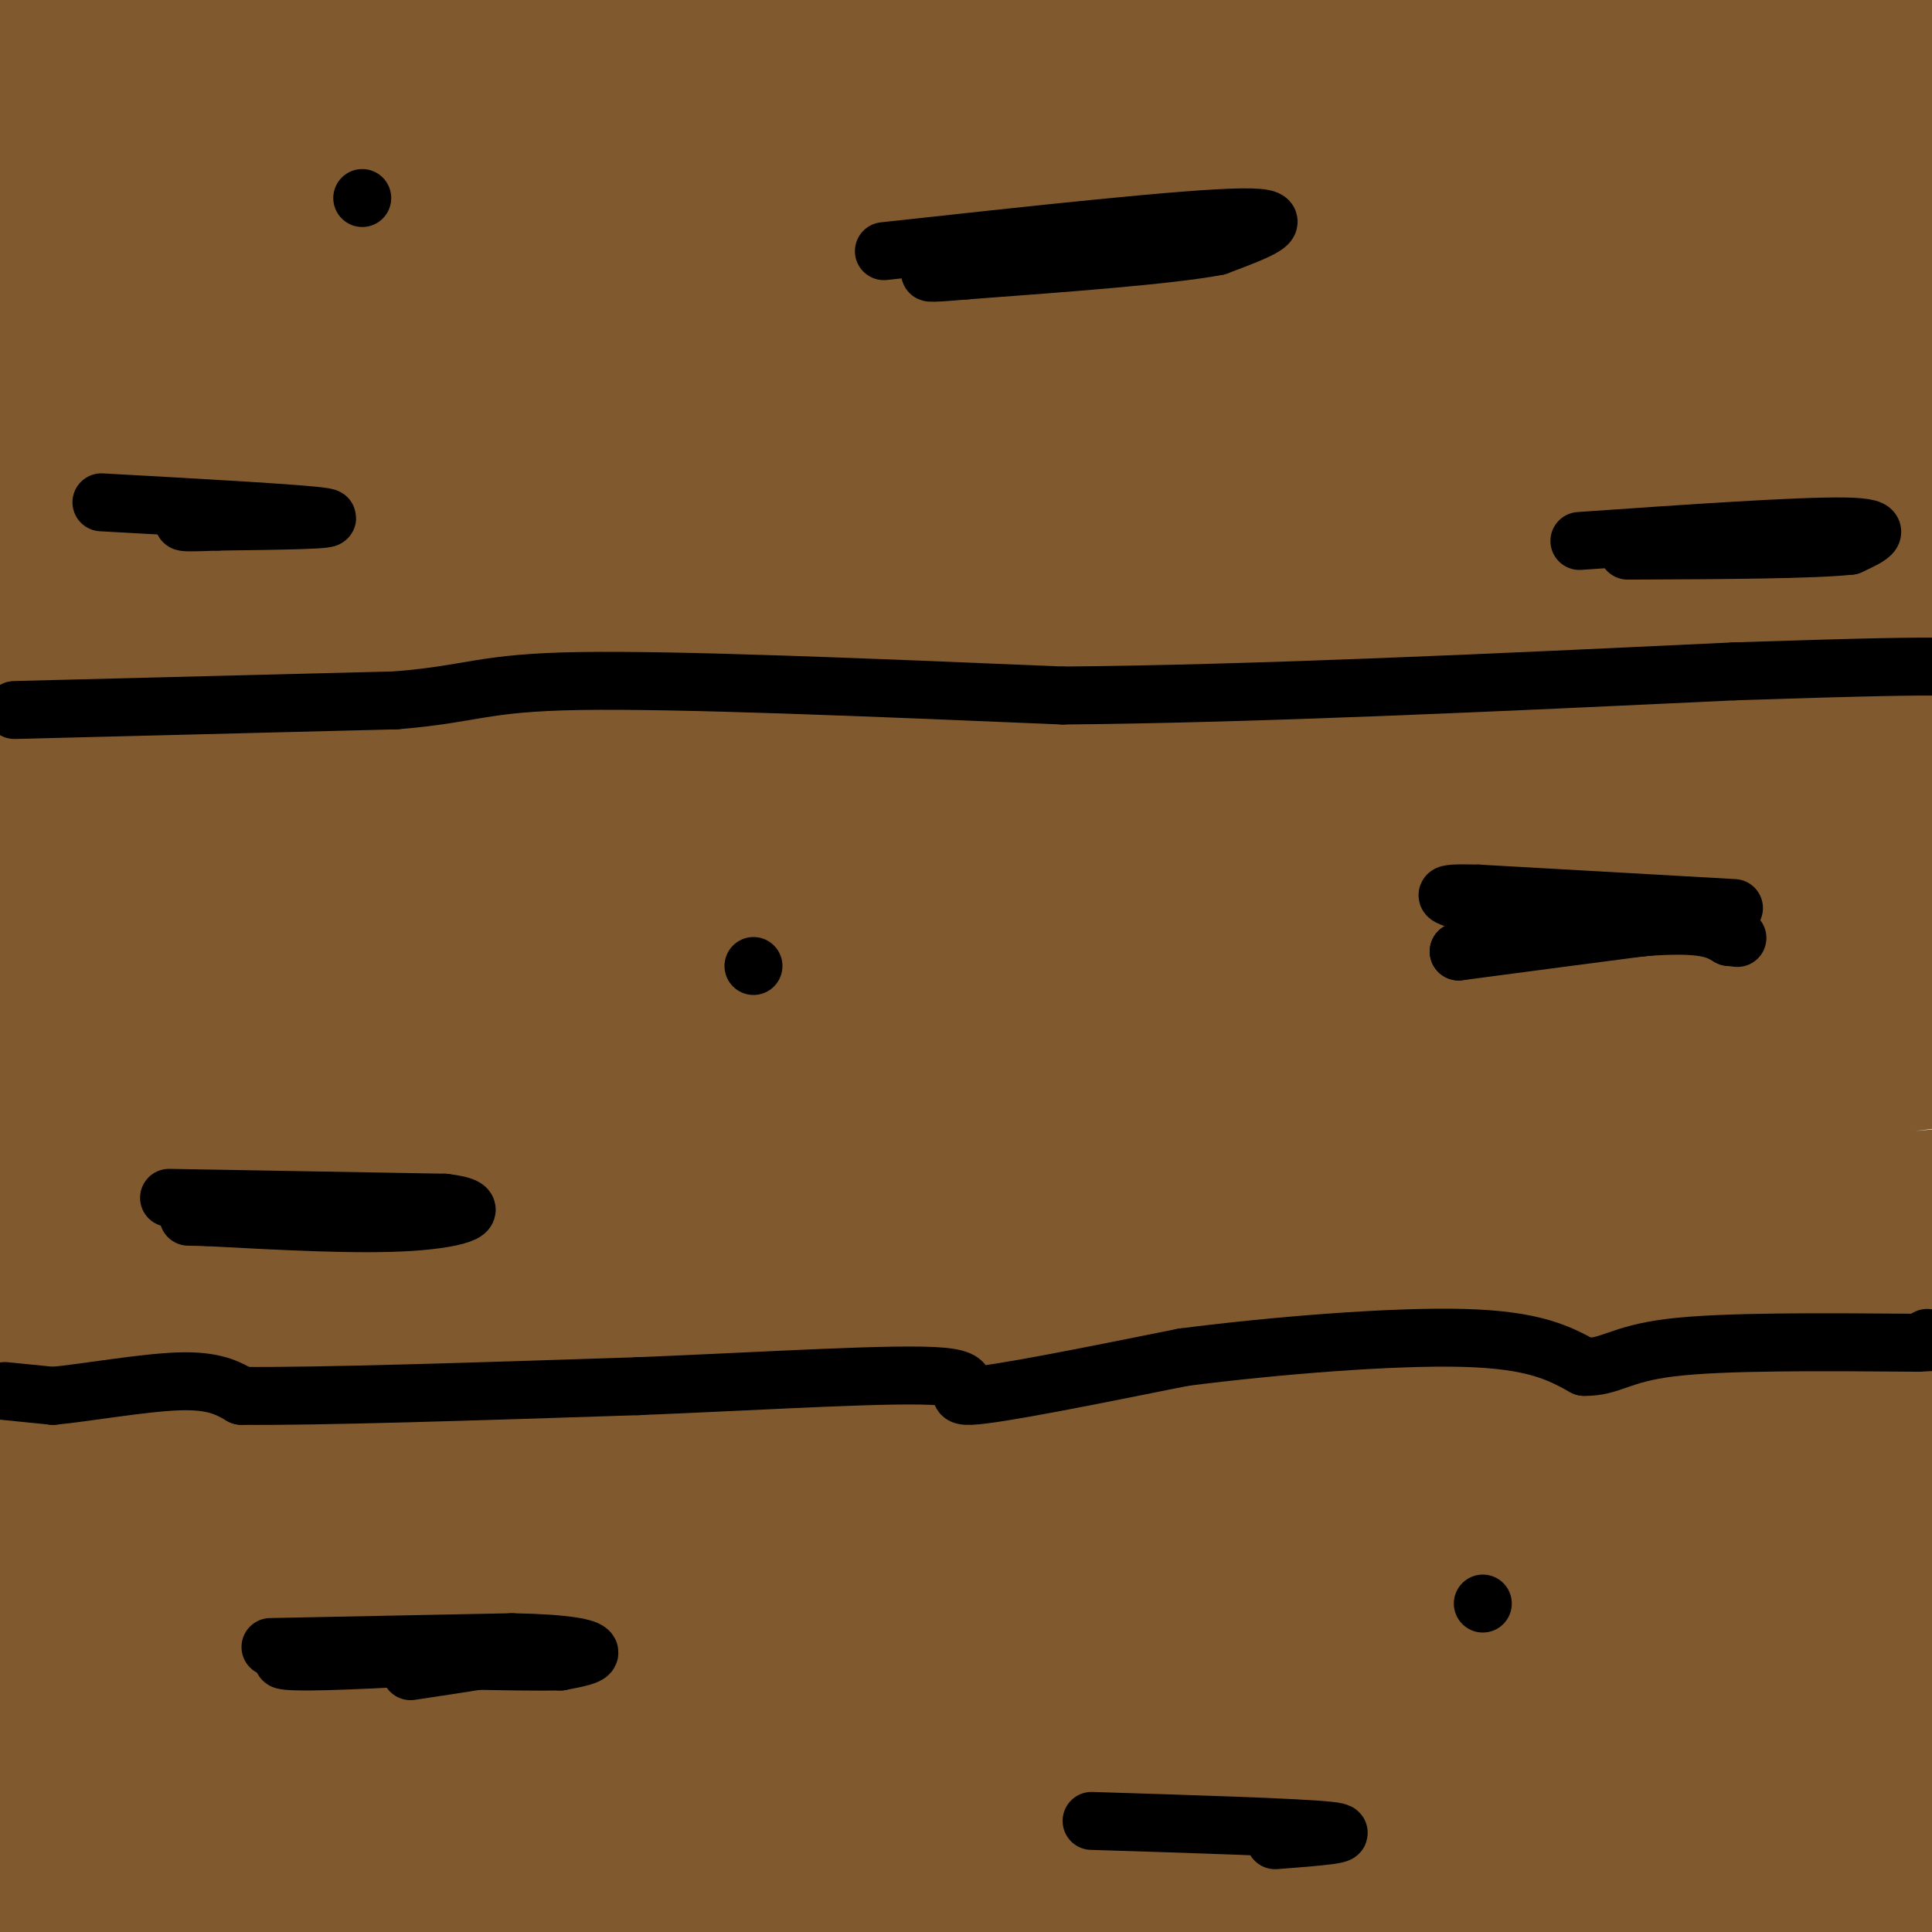 <svg viewBox='0 0 400 400' version='1.1' xmlns='http://www.w3.org/2000/svg' xmlns:xlink='http://www.w3.org/1999/xlink'><g fill='none' stroke='#81592f' stroke-width='20' stroke-linecap='round' stroke-linejoin='round'><path d='M0,113c0.000,0.000 8.000,-1.000 8,-1'/><path d='M8,112c4.667,-0.167 12.333,-0.083 20,0'/><path d='M28,112c5.000,0.000 7.500,0.000 10,0'/><path d='M38,112c11.167,0.000 34.083,0.000 57,0'/><path d='M95,112c15.000,-0.167 24.000,-0.583 33,-1'/><path d='M128,111c9.489,0.600 16.711,2.600 27,3c10.289,0.400 23.644,-0.800 37,-2'/><path d='M192,112c12.000,0.000 23.500,1.000 35,2'/><path d='M227,114c14.556,-0.089 33.444,-1.311 42,-3c8.556,-1.689 6.778,-3.844 5,-6'/><path d='M274,105c9.833,-0.667 31.917,0.667 54,2'/><path d='M328,107c16.500,0.500 30.750,0.750 45,1'/><path d='M373,108c12.167,0.167 20.083,0.083 28,0'/><path d='M401,108c6.167,0.000 7.583,0.000 9,0'/><path d='M-1,296c0.000,0.000 18.000,-1.000 18,-1'/><path d='M17,295c8.000,0.000 19.000,0.500 30,1'/><path d='M47,296c15.833,0.833 40.417,2.417 65,4'/><path d='M112,300c17.333,0.333 28.167,-0.833 39,-2'/><path d='M151,298c20.500,0.167 52.250,1.583 84,3'/><path d='M235,301c17.333,0.167 18.667,-0.917 20,-2'/><path d='M255,299c17.667,-1.167 51.833,-3.083 86,-5'/><path d='M341,294c23.667,-1.333 39.833,-2.167 56,-3'/></g>
<g fill='none' stroke='#81592f' stroke-width='28' stroke-linecap='round' stroke-linejoin='round'><path d='M21,349c1.044,19.556 2.089,39.111 1,31c-1.089,-8.111 -4.311,-43.889 -6,-50c-1.689,-6.111 -1.844,17.444 -2,41'/><path d='M14,371c-1.156,-2.600 -3.044,-29.600 -4,-30c-0.956,-0.400 -0.978,25.800 -1,52'/><path d='M9,393c1.202,8.227 4.707,2.794 -3,0c-7.707,-2.794 -26.626,-2.947 9,-3c35.626,-0.053 125.797,-0.004 163,-2c37.203,-1.996 21.439,-6.037 24,-5c2.561,1.037 23.446,7.154 35,9c11.554,1.846 13.777,-0.577 16,-3'/><path d='M253,389c-0.281,-1.137 -8.982,-2.480 8,-5c16.982,-2.520 59.649,-6.217 84,-10c24.351,-3.783 30.386,-7.652 49,-11c18.614,-3.348 49.807,-6.174 81,-9'/><path d='M383,386c-33.250,7.333 -66.500,14.667 -90,18c-23.500,3.333 -37.250,2.667 -51,2'/><path d='M131,401c-10.960,-0.257 -21.920,-0.514 -23,-2c-1.080,-1.486 7.721,-4.203 -2,-3c-9.721,1.203 -37.963,6.324 2,-3c39.963,-9.324 148.132,-33.093 220,-44c71.868,-10.907 107.434,-8.954 143,-7'/><path d='M401,364c-5.167,-0.917 -10.333,-1.833 -43,5c-32.667,6.833 -92.833,21.417 -153,36'/><path d='M157,403c26.800,-4.133 53.600,-8.267 88,-10c34.400,-1.733 76.400,-1.067 105,0c28.600,1.067 43.800,2.533 59,4'/><path d='M399,380c-90.833,1.000 -181.667,2.000 -178,2c3.667,0.000 101.833,-1.000 200,-2'/><path d='M382,362c-25.333,-1.378 -50.667,-2.756 -61,-5c-10.333,-2.244 -5.667,-5.356 11,-10c16.667,-4.644 45.333,-10.822 74,-17'/><path d='M400,317c-9.400,0.000 -18.800,0.000 -26,2c-7.200,2.000 -12.200,6.000 -14,7c-1.800,1.000 -0.400,-1.000 1,-3'/><path d='M361,323c7.667,-2.000 26.333,-5.500 45,-9'/><path d='M404,311c-37.500,-3.083 -75.000,-6.167 -85,-7c-10.000,-0.833 7.500,0.583 25,2'/><path d='M344,306c-10.234,1.477 -48.321,4.169 -76,4c-27.679,-0.169 -44.952,-3.199 -86,-2c-41.048,1.199 -105.871,6.628 -115,8c-9.129,1.372 37.435,-1.314 84,-4'/><path d='M151,312c36.357,-1.155 85.250,-2.042 118,-1c32.750,1.042 49.357,4.012 0,3c-49.357,-1.012 -164.679,-6.006 -280,-11'/><path d='M65,228c108.083,-11.667 216.167,-23.333 279,-28c62.833,-4.667 80.417,-2.333 98,0'/><path d='M291,180c-71.333,3.667 -142.667,7.333 -216,15c-73.333,7.667 -148.667,19.333 -224,31'/><path d='M63,247c68.250,-9.167 136.500,-18.333 203,-24c66.500,-5.667 131.250,-7.833 196,-10'/><path d='M389,199c-84.750,-3.083 -169.500,-6.167 -243,-7c-73.500,-0.833 -135.750,0.583 -198,2'/><path d='M-1,165c79.833,-20.000 159.667,-40.000 230,-47c70.333,-7.000 131.167,-1.000 192,5'/><path d='M384,123c-9.954,0.783 -19.907,1.566 -29,0c-9.093,-1.566 -17.324,-5.482 -49,-9c-31.676,-3.518 -86.797,-6.640 -137,-6c-50.203,0.640 -95.486,5.040 -124,9c-28.514,3.960 -40.257,7.480 -52,11'/><path d='M37,118c17.833,-5.333 35.667,-10.667 106,-15c70.333,-4.333 193.167,-7.667 316,-11'/><path d='M404,90c-31.321,-0.828 -62.641,-1.656 -85,0c-22.359,1.656 -35.756,5.794 -42,9c-6.244,3.206 -5.335,5.478 -12,8c-6.665,2.522 -20.904,5.292 6,3c26.904,-2.292 94.952,-9.646 163,-17'/><path d='M402,52c-19.940,-1.290 -39.881,-2.580 -74,0c-34.119,2.580 -82.418,9.031 -111,13c-28.582,3.969 -37.449,5.456 -41,7c-3.551,1.544 -1.787,3.146 -6,4c-4.213,0.854 -14.404,0.961 0,-4c14.404,-4.961 53.401,-14.989 102,-24c48.599,-9.011 106.799,-17.006 165,-25'/><path d='M381,23c-113.750,1.917 -227.500,3.833 -299,7c-71.500,3.167 -100.750,7.583 -130,12'/><path d='M55,29c61.083,-1.417 122.167,-2.833 186,-6c63.833,-3.167 130.417,-8.083 197,-13'/><path d='M14,6c-42.500,-1.083 -85.000,-2.167 -6,1c79.000,3.167 279.500,10.583 480,18'/><path d='M323,34c-22.500,-1.333 -45.000,-2.667 -103,2c-58.000,4.667 -151.500,15.333 -245,26'/><path d='M27,61c76.333,-7.250 152.667,-14.500 225,-24c72.333,-9.500 140.667,-21.250 209,-33'/><path d='M105,0c0.000,0.000 -124.000,33.000 -124,33'/><path d='M67,45c109.667,-5.583 219.333,-11.167 280,-15c60.667,-3.833 72.333,-5.917 84,-8'/><path d='M373,3c-121.356,6.311 -242.711,12.622 -252,13c-9.289,0.378 93.489,-5.178 141,-9c47.511,-3.822 39.756,-5.911 32,-8'/><path d='M61,28c-13.167,-1.500 -26.333,-3.000 -47,0c-20.667,3.000 -48.833,10.500 -77,18'/><path d='M169,50c0.000,0.000 282.000,-15.000 282,-15'/><path d='M352,36c-15.250,-0.917 -30.500,-1.833 -95,3c-64.500,4.833 -178.250,15.417 -292,26'/><path d='M2,85c97.978,-7.689 195.956,-15.378 240,-21c44.044,-5.622 34.156,-9.178 54,-11c19.844,-1.822 69.422,-1.911 119,-2'/><path d='M340,60c-60.833,14.083 -121.667,28.167 -179,39c-57.333,10.833 -111.167,18.417 -165,26'/><path d='M4,123c14.933,0.089 29.867,0.178 83,-6c53.133,-6.178 144.467,-18.622 208,-24c63.533,-5.378 99.267,-3.689 135,-2'/><path d='M384,95c-123.101,15.170 -246.201,30.339 -313,40c-66.799,9.661 -77.296,13.812 -71,14c6.296,0.188 29.386,-3.588 45,-9c15.614,-5.412 23.752,-12.461 63,-21c39.248,-8.539 109.605,-18.568 144,-24c34.395,-5.432 32.827,-6.266 57,-8c24.173,-1.734 74.086,-4.367 124,-7'/><path d='M330,58c-15.349,1.719 -30.698,3.437 -64,9c-33.302,5.563 -84.556,14.969 -119,24c-34.444,9.031 -52.078,17.687 -66,21c-13.922,3.313 -24.133,1.285 -31,2c-6.867,0.715 -10.389,4.175 -12,7c-1.611,2.825 -1.310,5.017 5,1c6.310,-4.017 18.630,-14.242 54,-21c35.370,-6.758 93.792,-10.050 122,-15c28.208,-4.950 26.202,-11.557 55,-17c28.798,-5.443 88.399,-9.721 148,-14'/><path d='M365,44c-72.333,6.917 -144.667,13.833 -208,25c-63.333,11.167 -117.667,26.583 -172,42'/><path d='M27,99c3.044,-1.800 6.089,-3.600 64,-12c57.911,-8.400 170.689,-23.400 234,-29c63.311,-5.600 77.156,-1.800 91,2'/><path d='M396,66c-71.533,4.222 -143.067,8.444 -189,13c-45.933,4.556 -66.267,9.444 -104,20c-37.733,10.556 -92.867,26.778 -148,43'/><path d='M67,133c7.911,1.222 15.822,2.444 70,-2c54.178,-4.444 154.622,-14.556 220,-17c65.378,-2.444 95.689,2.778 126,8'/><path d='M386,122c-0.689,-1.156 -1.378,-2.311 -73,4c-71.622,6.311 -214.178,20.089 -282,30c-67.822,9.911 -60.911,15.956 -54,22'/><path d='M89,160c66.417,-11.500 132.833,-23.000 210,-33c77.167,-10.000 165.083,-18.500 253,-27'/><path d='M270,121c-64.200,17.489 -128.400,34.978 -164,45c-35.600,10.022 -42.600,12.578 -56,19c-13.400,6.422 -33.200,16.711 -53,27'/><path d='M81,198c7.702,-7.482 15.405,-14.964 69,-26c53.595,-11.036 153.083,-25.625 196,-32c42.917,-6.375 29.262,-4.536 58,-4c28.738,0.536 99.869,-0.232 171,-1'/><path d='M342,139c-45.125,6.292 -90.250,12.583 -127,20c-36.750,7.417 -65.125,15.958 -106,27c-40.875,11.042 -94.250,24.583 -39,21c55.250,-3.583 219.125,-24.292 383,-45'/><path d='M382,178c-86.093,6.581 -172.185,13.161 -231,24c-58.815,10.839 -90.352,25.935 -106,31c-15.648,5.065 -15.405,0.099 -24,2c-8.595,1.901 -26.027,10.670 -10,7c16.027,-3.670 65.512,-19.777 95,-27c29.488,-7.223 38.977,-5.560 79,-10c40.023,-4.440 110.578,-14.983 188,-22c77.422,-7.017 161.711,-10.509 246,-14'/><path d='M229,148c-48.976,8.357 -97.952,16.714 -147,29c-49.048,12.286 -98.167,28.500 -70,23c28.167,-5.500 133.619,-32.714 222,-46c88.381,-13.286 159.690,-12.643 231,-12'/><path d='M270,167c-63.167,9.583 -126.333,19.167 -172,29c-45.667,9.833 -73.833,19.917 -102,30'/><path d='M1,223c79.667,-25.750 159.333,-51.500 229,-63c69.667,-11.500 129.333,-8.750 189,-6'/><path d='M277,158c-43.927,2.895 -87.853,5.789 -149,18c-61.147,12.211 -139.514,33.737 -121,33c18.514,-0.737 133.907,-23.737 198,-34c64.093,-10.263 76.884,-7.789 111,-7c34.116,0.789 89.558,-0.105 145,-1'/><path d='M289,146c-71.178,-1.978 -142.356,-3.956 -191,-2c-48.644,1.956 -74.756,7.844 -91,12c-16.244,4.156 -22.622,6.578 -29,9'/><path d='M76,153c3.244,-3.067 6.489,-6.133 61,-4c54.511,2.133 160.289,9.467 216,17c55.711,7.533 61.356,15.267 67,23'/><path d='M240,186c-79.333,1.833 -158.667,3.667 -206,9c-47.333,5.333 -62.667,14.167 -78,23'/><path d='M80,193c6.710,-3.006 13.419,-6.013 31,-7c17.581,-0.987 46.032,0.045 45,0c-1.032,-0.045 -31.547,-1.166 -62,3c-30.453,4.166 -60.844,13.619 -79,18c-18.156,4.381 -24.078,3.691 -30,3'/><path d='M14,192c57.774,-12.623 115.549,-25.246 111,-23c-4.549,2.246 -71.421,19.362 -106,27c-34.579,7.638 -36.867,5.800 -20,-1c16.867,-6.800 52.887,-18.562 63,-25c10.113,-6.438 -5.682,-7.554 -15,-8c-9.318,-0.446 -12.159,-0.223 -15,0'/><path d='M32,162c-10.167,1.833 -28.083,6.417 -46,11'/><path d='M17,176c59.917,2.462 119.833,4.924 183,15c63.167,10.076 129.584,27.768 156,35c26.416,7.232 12.830,4.006 6,5c-6.830,0.994 -6.904,6.210 -52,10c-45.096,3.790 -135.214,6.154 -188,11c-52.786,4.846 -68.242,12.175 -69,12c-0.758,-0.175 13.180,-7.855 56,-17c42.820,-9.145 114.520,-19.756 191,-26c76.480,-6.244 157.740,-8.122 239,-10'/><path d='M405,219c-84.725,10.621 -169.449,21.242 -244,37c-74.551,15.758 -138.928,36.654 -159,42c-20.072,5.346 4.162,-4.858 14,-9c9.838,-4.142 5.280,-2.220 22,-6c16.720,-3.780 54.719,-13.261 110,-22c55.281,-8.739 127.845,-16.738 165,-18c37.155,-1.262 38.901,4.211 49,6c10.099,1.789 28.549,-0.105 47,-2'/><path d='M373,249c-21.422,0.089 -42.844,0.178 -78,2c-35.156,1.822 -84.044,5.378 -136,16c-51.956,10.622 -106.978,28.311 -162,46'/><path d='M74,298c16.333,-5.644 32.667,-11.289 71,-16c38.333,-4.711 98.667,-8.489 150,-10c51.333,-1.511 93.667,-0.756 136,0'/><path d='M399,277c-74.202,-0.589 -148.405,-1.179 -217,7c-68.595,8.179 -131.583,25.125 -158,34c-26.417,8.875 -16.262,9.679 -17,10c-0.738,0.321 -12.369,0.161 -24,0'/><path d='M17,344c30.794,-0.258 61.589,-0.517 73,0c11.411,0.517 3.440,1.809 1,3c-2.440,1.191 0.651,2.282 -9,5c-9.651,2.718 -32.043,7.062 -66,10c-33.957,2.938 -79.478,4.469 -125,6'/><path d='M142,359c101.650,2.711 203.300,5.422 243,7c39.700,1.578 17.450,2.022 8,3c-9.450,0.978 -6.100,2.489 -38,2c-31.900,-0.489 -99.050,-2.978 -136,-8c-36.950,-5.022 -43.700,-12.578 -84,-13c-40.300,-0.422 -114.150,6.289 -188,13'/><path d='M38,349c105.295,-7.385 210.589,-14.769 256,-19c45.411,-4.231 30.938,-5.308 38,-6c7.062,-0.692 35.657,-1.000 59,-2c23.343,-1.000 41.432,-2.691 0,-4c-41.432,-1.309 -142.386,-2.237 -197,-3c-54.614,-0.763 -62.890,-1.361 -113,3c-50.110,4.361 -142.055,13.680 -234,23'/><path d='M86,345c10.776,-4.300 21.551,-8.601 62,-10c40.449,-1.399 110.571,0.102 152,3c41.429,2.898 54.166,7.192 57,10c2.834,2.808 -4.234,4.131 0,3c4.234,-1.131 19.769,-4.716 -26,-4c-45.769,0.716 -152.841,5.733 -200,5c-47.159,-0.733 -34.403,-7.217 -46,-7c-11.597,0.217 -47.545,7.135 -46,10c1.545,2.865 40.584,1.676 59,2c18.416,0.324 16.208,2.162 14,4'/><path d='M112,361c23.714,2.560 76.000,6.958 57,10c-19.000,3.042 -109.286,4.726 -157,7c-47.714,2.274 -52.857,5.137 -58,8'/><path d='M31,368c105.994,1.244 211.988,2.488 232,-3c20.012,-5.488 -45.958,-17.708 -95,-23c-49.042,-5.292 -81.155,-3.655 -116,-9c-34.845,-5.345 -72.423,-17.673 -110,-30'/><path d='M56,234c11.506,-1.595 23.012,-3.190 51,2c27.988,5.190 72.458,17.167 53,18c-19.458,0.833 -102.845,-9.476 -152,-14c-49.155,-4.524 -64.077,-3.262 -79,-2'/><path d='M-1,258c8.917,1.250 17.833,2.500 17,3c-0.833,0.500 -11.417,0.250 -22,0'/><path d='M23,265c14.333,1.667 28.667,3.333 23,4c-5.667,0.667 -31.333,0.333 -57,0'/><path d='M13,271c9.917,0.167 19.833,0.333 17,0c-2.833,-0.333 -18.417,-1.167 -34,-2'/></g>
<g fill='none' stroke='#000000' stroke-width='12' stroke-linecap='round' stroke-linejoin='round'><path d='M1,288c0.000,0.000 10.000,1.000 10,1'/><path d='M11,289c6.756,-0.644 18.644,-2.756 26,-3c7.356,-0.244 10.178,1.378 13,3'/><path d='M50,289c15.833,0.167 48.917,-0.917 82,-2'/><path d='M132,287c27.107,-1.095 53.875,-2.833 63,-2c9.125,0.833 0.607,4.238 6,4c5.393,-0.238 24.696,-4.119 44,-8'/><path d='M245,281c18.622,-2.400 43.178,-4.400 58,-4c14.822,0.400 19.911,3.200 25,6'/><path d='M328,283c5.622,0.089 7.178,-2.689 18,-4c10.822,-1.311 30.911,-1.156 51,-1'/><path d='M397,278c8.833,-0.333 5.417,-0.667 2,-1'/><path d='M3,147c0.000,0.000 79.000,-2.000 79,-2'/><path d='M82,145c16.289,-1.333 17.511,-3.667 38,-4c20.489,-0.333 60.244,1.333 100,3'/><path d='M220,144c39.833,-0.333 89.417,-2.667 139,-5'/><path d='M359,139c30.333,-1.000 36.667,-1.000 43,-1'/><path d='M359,188c0.000,0.000 -53.000,-3.000 -53,-3'/><path d='M306,185c-9.476,-0.262 -6.667,0.583 -2,2c4.667,1.417 11.190,3.405 18,4c6.810,0.595 13.905,-0.202 21,-1'/><path d='M343,190c6.867,-0.244 13.533,-0.356 13,0c-0.533,0.356 -8.267,1.178 -16,2'/><path d='M340,192c-9.000,1.167 -23.500,3.083 -38,5'/><path d='M302,197c1.733,-0.422 25.067,-3.978 38,-5c12.933,-1.022 15.467,0.489 18,2'/><path d='M358,194c3.000,0.333 1.500,0.167 0,0'/><path d='M156,200c0.000,0.000 0.000,0.000 0,0'/><path d='M75,41c0.000,0.000 0.000,0.000 0,0'/><path d='M183,52c31.250,-3.417 62.500,-6.833 74,-7c11.500,-0.167 3.250,2.917 -5,6'/><path d='M252,51c-9.500,1.833 -30.750,3.417 -52,5'/><path d='M200,56c-9.667,0.833 -7.833,0.417 -6,0'/><path d='M56,341c0.000,0.000 50.000,-1.000 50,-1'/><path d='M106,340c11.600,0.200 15.600,1.200 16,2c0.400,0.800 -2.800,1.400 -6,2'/><path d='M116,344c-9.167,0.167 -29.083,-0.417 -49,-1'/><path d='M67,343c-10.156,0.156 -11.044,1.044 -3,1c8.044,-0.044 25.022,-1.022 42,-2'/><path d='M106,342c3.500,0.333 -8.750,2.167 -21,4'/><path d='M35,248c0.000,0.000 57.000,1.000 57,1'/><path d='M92,249c9.178,1.089 3.622,3.311 -7,4c-10.622,0.689 -26.311,-0.156 -42,-1'/><path d='M43,252c-7.000,-0.167 -3.500,-0.083 0,0'/><path d='M327,112c22.833,-1.583 45.667,-3.167 55,-3c9.333,0.167 5.167,2.083 1,4'/><path d='M383,113c-7.500,0.833 -26.750,0.917 -46,1'/><path d='M21,104c21.000,1.167 42.000,2.333 46,3c4.000,0.667 -9.000,0.833 -22,1'/><path d='M45,108c-5.156,0.200 -7.044,0.200 -7,0c0.044,-0.200 2.022,-0.600 4,-1'/><path d='M307,332c0.000,0.000 0.000,0.000 0,0'/><path d='M226,377c21.333,0.667 42.667,1.333 49,2c6.333,0.667 -2.333,1.333 -11,2'/></g>
</svg>